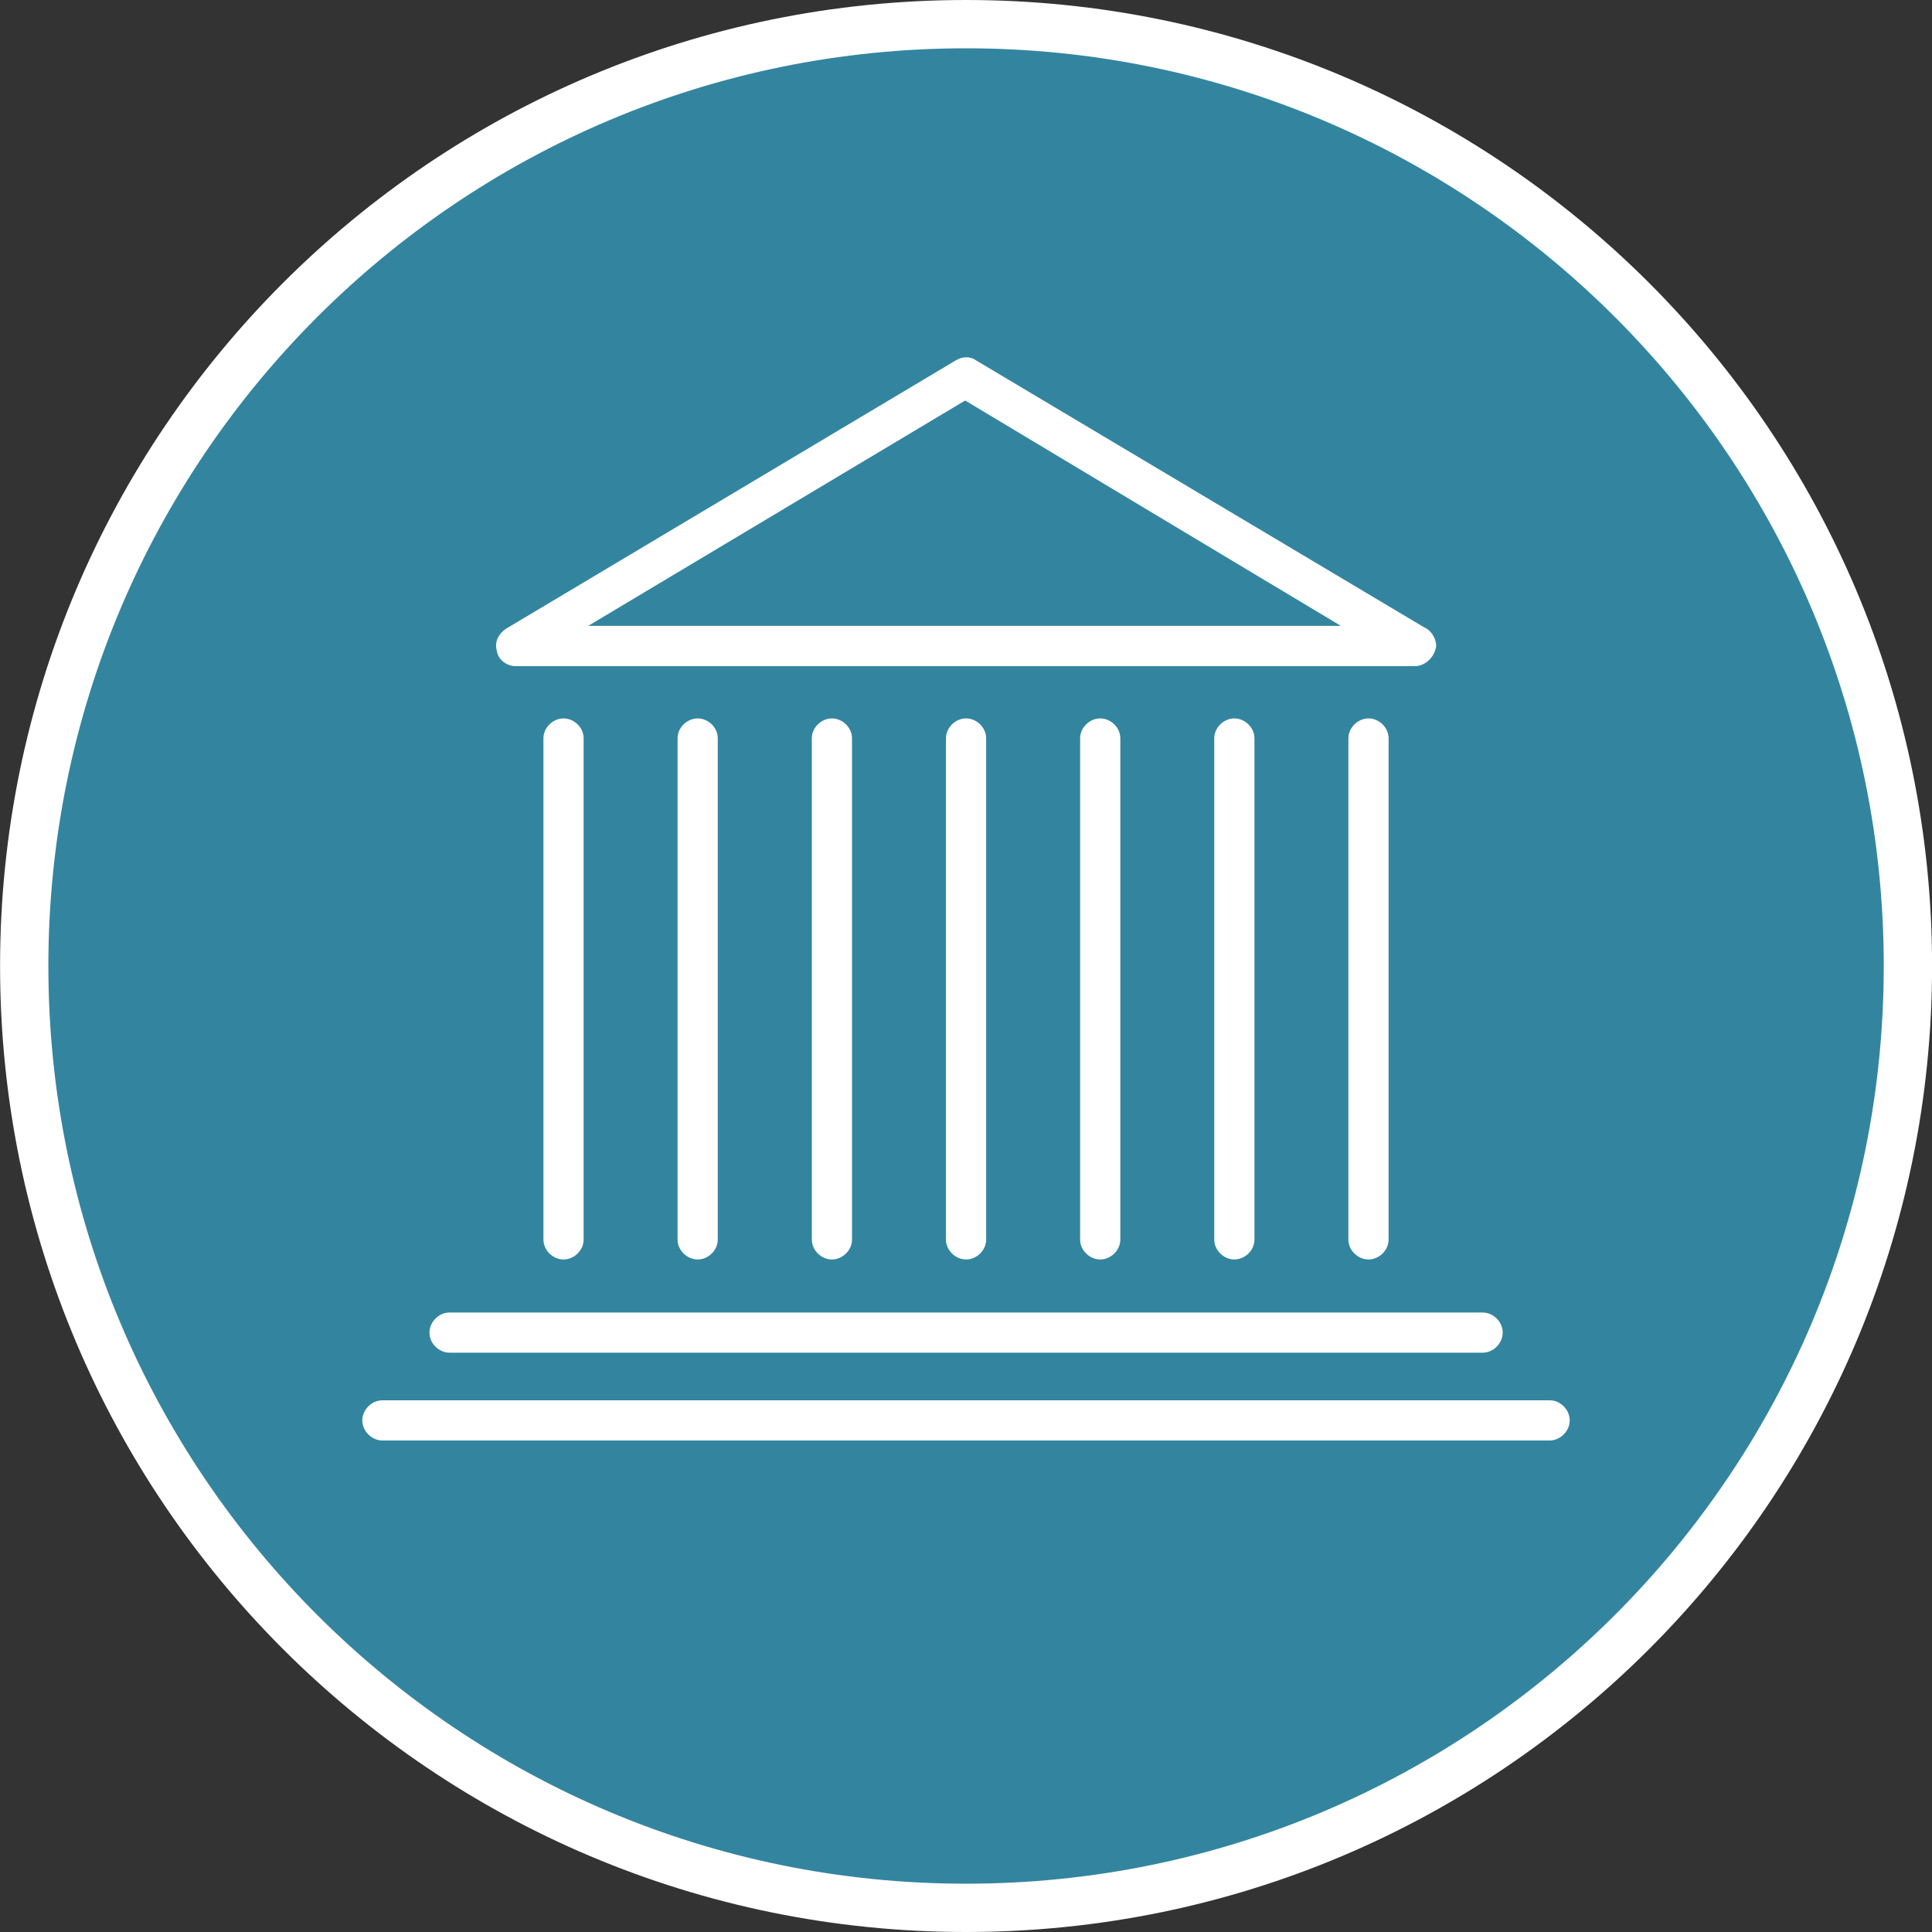 <?xml version="1.0" encoding="UTF-8"?>
<svg xmlns="http://www.w3.org/2000/svg" width="230" height="230" viewBox="0 0 230 230" fill="none">
  <rect x="0" y="0" width="230" height="230" fill="#333333" stroke="none"/>
  <path d="M227.133 115C227.133 176.925 176.933 227.125 115.008 227.125C53.083 227.125 2.883 176.925 2.883 115C2.883 53.075 53.083 2.875 115.008 2.875C176.933 2.875 227.133 53.075 227.133 115Z" fill="#33859F" stroke="white" stroke-width="5.75"></path>
  <path d="M80.664 87.883V147.58C80.664 148.833 81.78 149.937 83.056 149.937C84.333 149.937 85.448 148.833 85.448 147.58V87.883C85.448 86.63 84.333 85.526 83.056 85.526C81.78 85.526 80.664 86.63 80.664 87.883Z" fill="white"></path>
  <path d="M64.695 87.883V147.579C64.695 148.833 65.811 149.937 67.087 149.937C68.364 149.937 69.479 148.833 69.479 147.579V87.883C69.479 86.629 68.364 85.525 67.087 85.525C65.811 85.525 64.695 86.629 64.695 87.883Z" fill="white"></path>
  <path d="M112.615 87.883V147.579C112.615 148.833 113.731 149.937 115.007 149.937C116.284 149.937 117.399 148.833 117.399 147.579V87.883C117.399 86.629 116.284 85.525 115.007 85.525C113.731 85.525 112.615 86.629 112.615 87.883Z" fill="white"></path>
  <path d="M96.647 87.883V147.58C96.647 148.833 97.762 149.937 99.038 149.937C100.315 149.937 101.43 148.833 101.43 147.58V87.883C101.43 86.63 100.315 85.526 99.038 85.526C97.762 85.526 96.647 86.63 96.647 87.883Z" fill="white"></path>
  <path d="M144.555 87.883V147.58C144.555 148.833 145.67 149.937 146.947 149.937C148.223 149.937 149.339 148.833 149.339 147.58V87.883C149.339 86.63 148.223 85.526 146.947 85.526C145.67 85.526 144.555 86.63 144.555 87.883Z" fill="white"></path>
  <path d="M160.525 87.883V147.579C160.525 148.833 161.641 149.937 162.917 149.937C164.194 149.937 165.309 148.833 165.309 147.579V87.883C165.309 86.629 164.194 85.525 162.917 85.525C161.652 85.525 160.525 86.629 160.525 87.883Z" fill="white"></path>
  <path d="M128.586 87.883V147.58C128.586 148.833 129.701 149.937 130.978 149.937C132.254 149.937 133.37 148.833 133.37 147.58V87.883C133.37 86.63 132.254 85.526 130.978 85.526C129.701 85.526 128.586 86.63 128.586 87.883Z" fill="white"></path>
  <path d="M61.401 79.304H168.42C169.696 79.304 170.812 78.188 170.973 76.912C170.973 75.957 170.329 74.991 169.535 74.681L116.187 42.895C115.543 42.412 114.588 42.412 113.795 42.895L60.273 74.83C59.319 75.474 58.836 76.429 59.158 77.544C59.319 78.51 60.273 79.304 61.401 79.304ZM114.899 47.679L159.622 74.508H70.025L114.899 47.679Z" fill="white"></path>
  <path d="M53.521 161.034H176.502C177.778 161.034 178.894 159.919 178.894 158.642C178.894 157.366 177.778 156.25 176.502 156.25H53.521C52.245 156.25 51.129 157.366 51.129 158.642C51.117 159.919 52.245 161.034 53.521 161.034Z" fill="white"></path>
  <path d="M184.491 166.704H45.525C44.248 166.704 43.133 167.819 43.133 169.096C43.133 170.372 44.248 171.488 45.525 171.488H184.479C185.756 171.488 186.871 170.372 186.871 169.096C186.871 167.819 185.767 166.704 184.491 166.704Z" fill="white"></path>
</svg>
